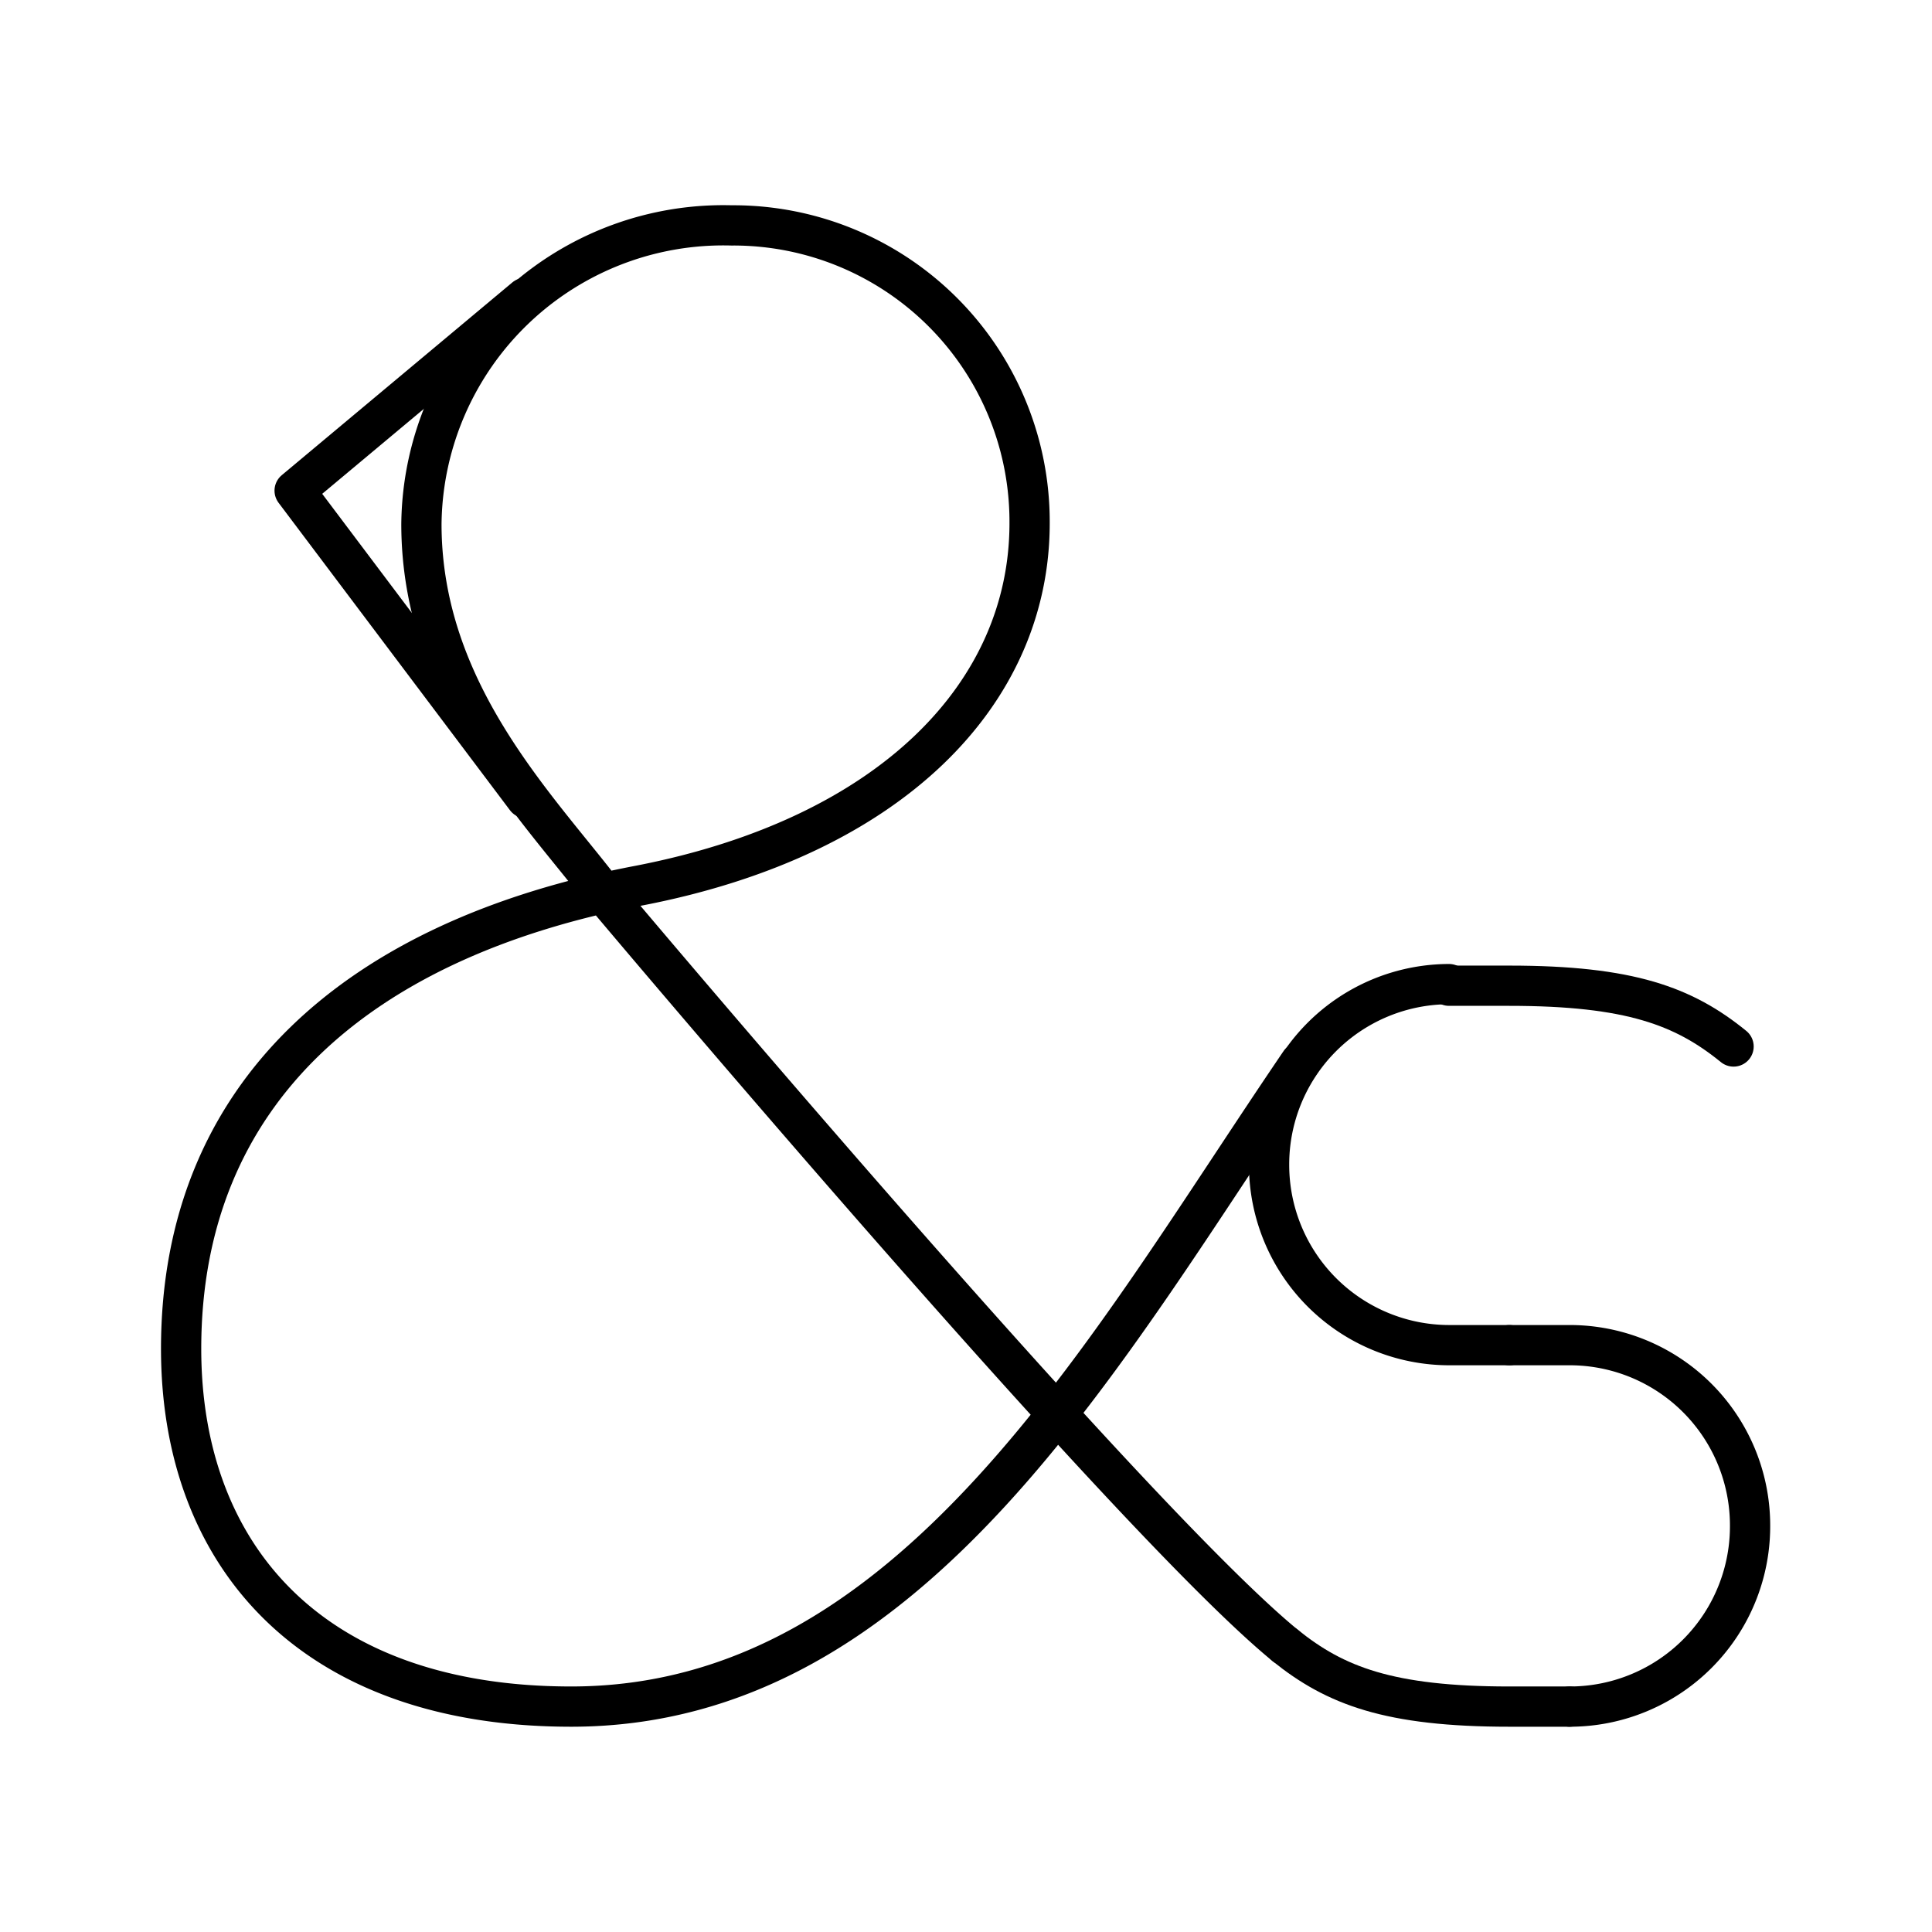 <?xml version="1.0" encoding="utf-8"?><!-- Uploaded to: SVG Repo, www.svgrepo.com, Generator: SVG Repo Mixer Tools -->
<svg width="800px" height="800px" viewBox="0 0 48 48" xmlns="http://www.w3.org/2000/svg"><defs><style>.a{fill:none;stroke:#000000;stroke-linecap:round;stroke-linejoin:round;}</style></defs><path class="a" d="M31.93,40.88C28,37.67,15,22.2,15,22.2c-1.64-2.15-4.53-5-4.53-9.18a7.5,7.5,0,0,1,7.7-7.42A7.36,7.36,0,0,1,25.58,13c0,4.2-3.4,7.78-9.69,9C8.88,23.33,4.5,27.17,4.5,33.51c0,5.13,3.23,8.89,9.69,8.89,8.49,0,13.23-8.83,18.11-16"/><polyline class="a" points="13.05 7.4 7.32 12.19 13.07 19.83"/><path class="a" d="M36,24.45a4.48,4.48,0,0,0-4.47,4.49h0A4.48,4.48,0,0,0,36,33.42H37.5"/><path class="a" d="M37.5,33.42H39a4.48,4.48,0,0,1,4.48,4.49h0A4.48,4.48,0,0,1,39,42.4"/><path class="a" d="M43.07,26c-1.23-1-2.57-1.51-5.57-1.51H36"/><path class="a" d="M31.93,40.88c1.24,1,2.58,1.52,5.57,1.52H39"/></svg>